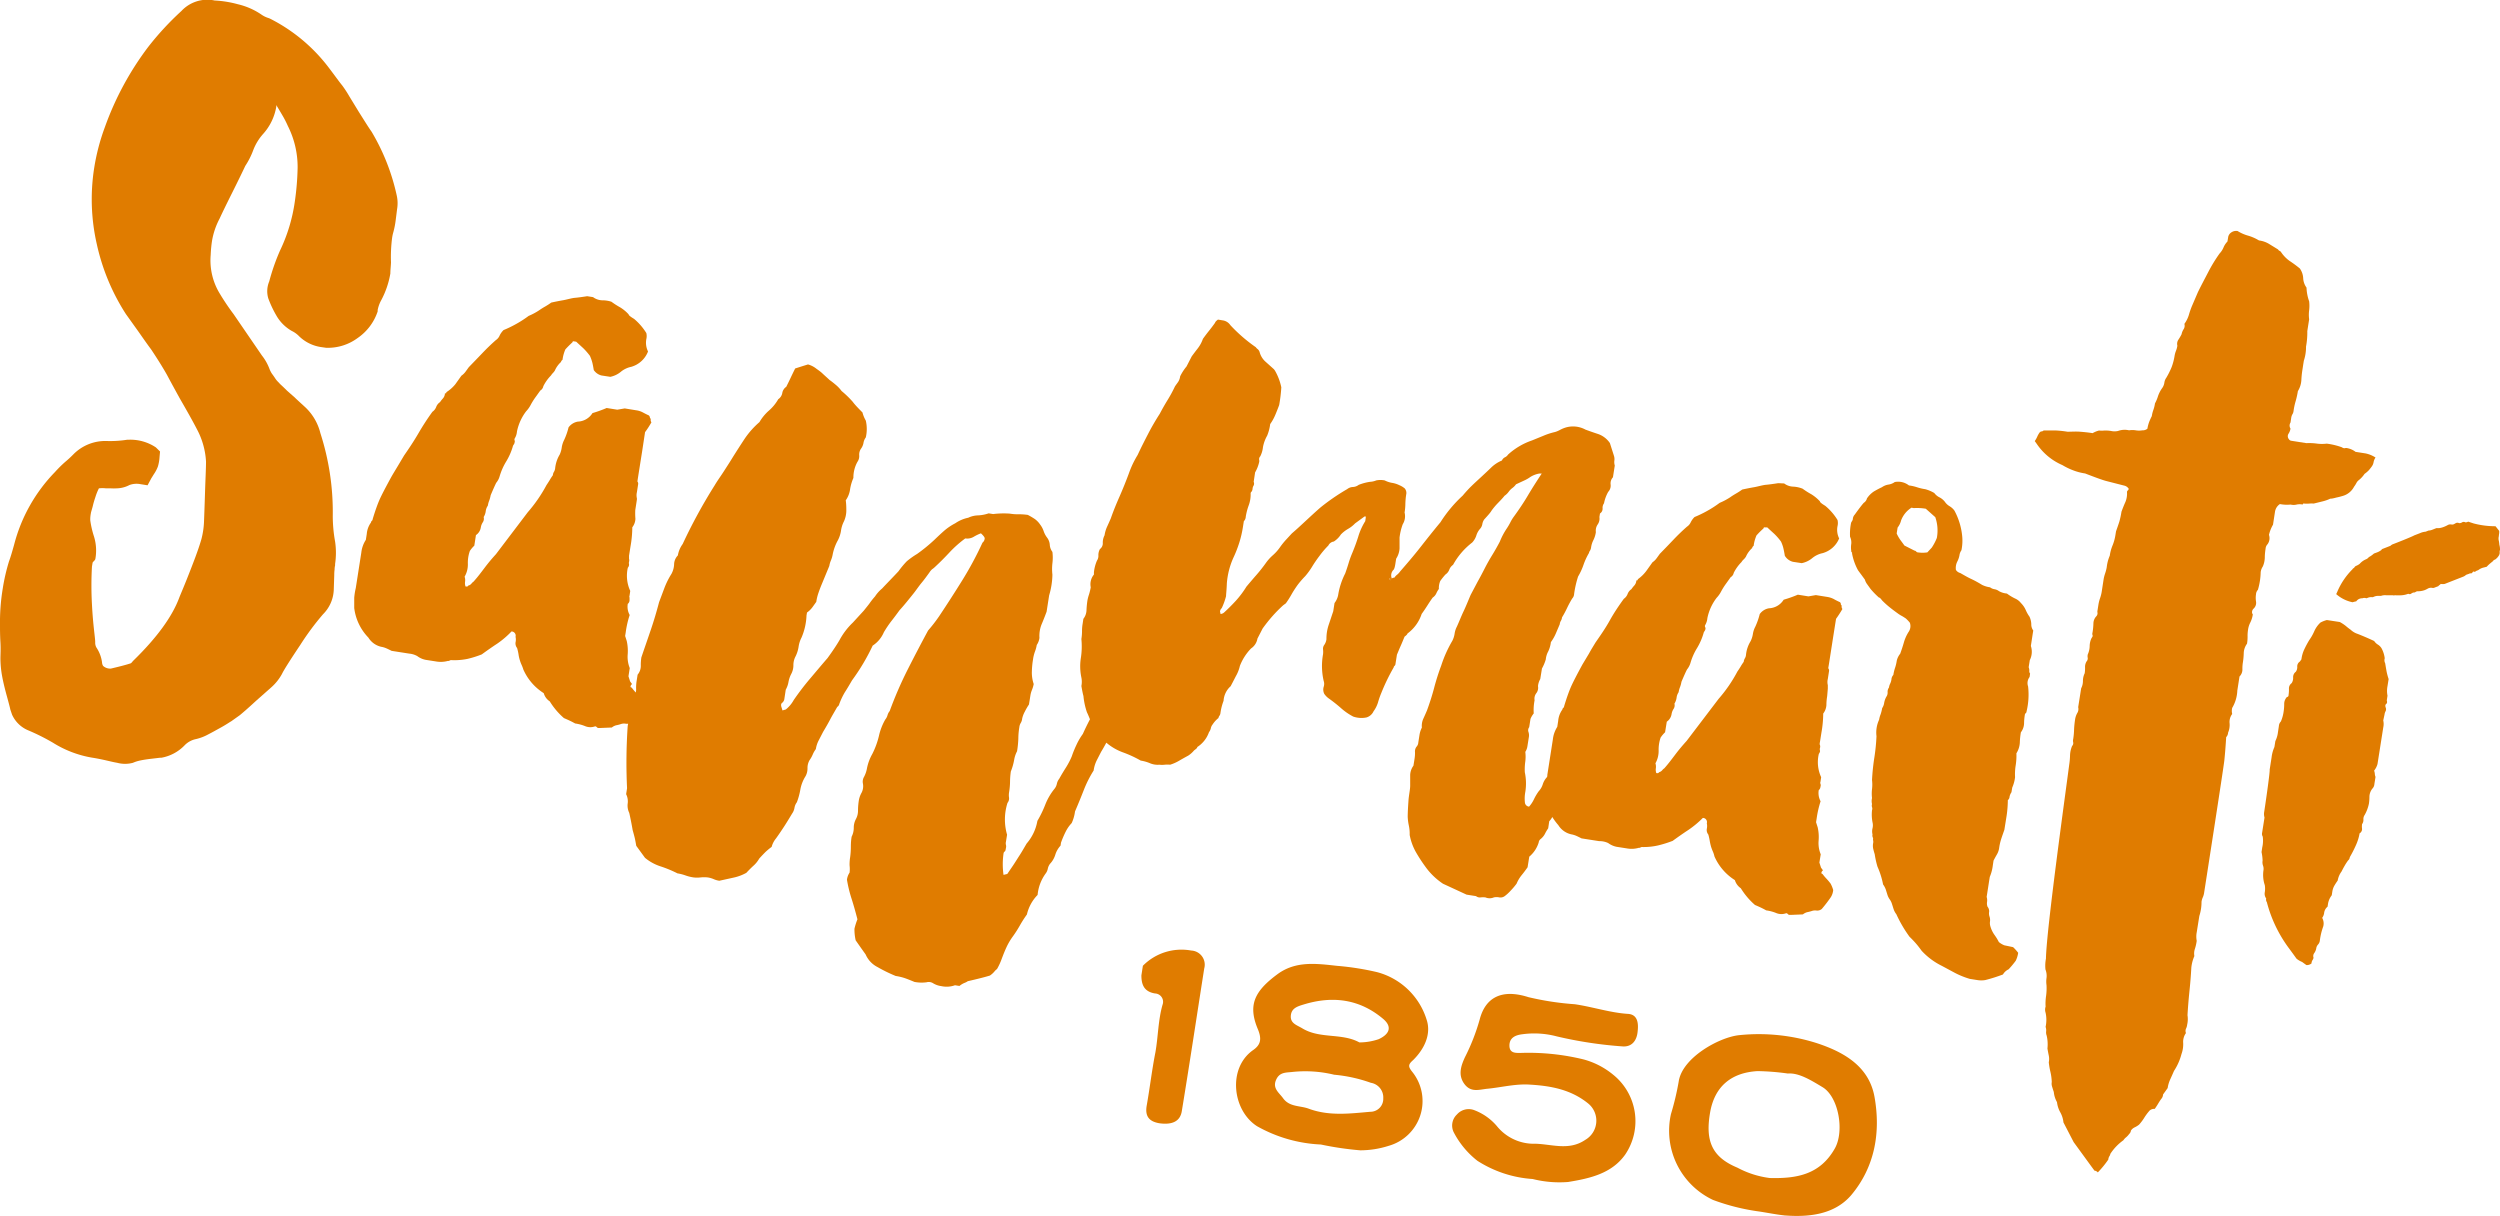 <?xml version="1.0" encoding="UTF-8"?>
<svg xmlns="http://www.w3.org/2000/svg" viewBox="0 0 352.88 171.63">
  <defs>
    <style>.cls-1{fill:#e07c00;}</style>
  </defs>
  <g id="Capa_2" data-name="Capa 2">
    <g id="Capa_1-2" data-name="Capa 1">
      <path class="cls-1" d="M196.11,81.7l.14.19a.2.2,0,0,0,.05-.33Z"></path>
      <path class="cls-1" d="M55.35,33.56a6,6,0,0,1,.13-.64h0a11.8,11.8,0,0,0,.37-1.82l.2-1.58A5,5,0,0,0,56,27.59a30,30,0,0,0-3.55-9c-.43-.6-1-1.53-1.78-2.76l-1.35-2.21a16.36,16.36,0,0,0-1-1.54c-.43-.52-1-1.33-1.86-2.46a23.94,23.94,0,0,0-8.37-7l-.15-.06a3.62,3.62,0,0,1-1.08-.53A9.91,9.91,0,0,0,33.58.6,15.28,15.28,0,0,0,30.3.07a5,5,0,0,0-4.7,1.49,41,41,0,0,0-4.67,5.05,42.32,42.32,0,0,0-6.12,11.32,29.81,29.81,0,0,0-1.52,5.81,28.47,28.47,0,0,0,.38,10.75,30.07,30.07,0,0,0,4.1,9.84l1.76,2.46c.79,1.13,1.4,2,1.79,2.51.9,1.35,1.63,2.52,2.22,3.56,1,1.87,1.63,3,1.85,3.4,1,1.73,1.83,3.2,2.43,4.37a10.93,10.93,0,0,1,1.26,4.52c0,1-.08,2.42-.14,4.34s-.11,3.34-.15,4.3a11.55,11.55,0,0,1-.36,2.31c-.23.8-.52,1.64-.85,2.53s-.72,1.89-1.16,3-.82,2-1.08,2.63c-1,2.76-3.21,5.77-6.53,9l-.15.17a.67.67,0,0,1-.21.2c-.7.23-1.64.47-2.79.74a1.47,1.47,0,0,1-1.11-.38,1.1,1.1,0,0,1-.15-.51,4.92,4.92,0,0,0-.79-2.08,1.4,1.4,0,0,1-.17-.76c0-.62-.31-2.35-.46-5.33a47.78,47.78,0,0,1,0-5.34l.08-.48c0-.19.36-.36.4-.6a6.7,6.7,0,0,0-.24-3.31,13.33,13.33,0,0,1-.48-2.14,4.33,4.33,0,0,1,.09-1c0-.1.11-.41.25-.94a13.43,13.43,0,0,1,.38-1.32,7.86,7.86,0,0,1,.5-1.25,4.54,4.54,0,0,1,1,0h.68a6.54,6.54,0,0,0,.86,0,4,4,0,0,0,1.76-.46,2.86,2.86,0,0,1,1.57-.13l1,.16.47-.88c.07-.14.21-.34.4-.66a4.92,4.92,0,0,0,.59-1.12,5.82,5.82,0,0,0,.23-1.33l.07-.78L22,63.15a6.47,6.47,0,0,0-3.86-1.08h-.19a15.39,15.39,0,0,1-2.85.18,6.32,6.32,0,0,0-4.7,1.84A15.41,15.41,0,0,1,9.2,65.2a17.72,17.72,0,0,0-1.45,1.44A22.91,22.91,0,0,0,2,76.86c-.28,1-.51,1.8-.73,2.38a27.48,27.48,0,0,0-.88,3.82A29.41,29.41,0,0,0,0,88.29c0,.55,0,1.33.06,2.36s0,1.77,0,2.3a14.75,14.75,0,0,0,.22,2.39c.14.78.36,1.73.66,2.82s.46,1.7.52,2l.24.71a4.31,4.31,0,0,0,2.31,2.23,29.92,29.92,0,0,1,3.47,1.74,15.16,15.16,0,0,0,5.49,2.1h0c1.61.25,2.76.6,3.57.73a4.28,4.28,0,0,0,2.23,0,4.94,4.94,0,0,1,1-.32c.42-.09.91-.17,1.51-.24l1.27-.15.2,0a6,6,0,0,0,3.34-1.79,3.08,3.08,0,0,1,1.54-.84,6.72,6.72,0,0,0,1.78-.68c.48-.24,1.1-.59,1.84-1s1.15-.71,1.39-.84l1.21-.86c.52-.43,1.28-1.09,2.26-2l2.26-2a7,7,0,0,0,1.43-1.82c.26-.55,1.13-1.92,2.58-4.09a37.86,37.86,0,0,1,3.21-4.33,5.15,5.15,0,0,0,1.52-3.41l.07-2.1c0-.17,0-.45.05-.83a2.28,2.28,0,0,1,.07-.56l0-.21a10.73,10.73,0,0,0,0-3.15,20.57,20.57,0,0,1-.33-3.58,36.25,36.25,0,0,0-1.75-11.74,7.46,7.46,0,0,0-2.31-3.81c-.73-.67-1.17-1.07-1.31-1.22l-.24-.21-.41-.36-.43-.38-.49-.48-.47-.44-.4-.42a3,3,0,0,1-.28-.35q-.14-.22-.39-.57a2.47,2.47,0,0,1-.27-.42,3,3,0,0,1-.18-.39,7,7,0,0,0-1.07-1.9l-4-5.84a33,33,0,0,1-1.89-2.8,9,9,0,0,1-1.34-5.56,17.68,17.68,0,0,1,.19-2A10.43,10.43,0,0,1,31,30.85c.39-.85,1-2.1,1.82-3.74s1.45-2.94,1.8-3.69a10.92,10.92,0,0,0,1.15-2.29,7.38,7.38,0,0,1,1.35-2.2A7.65,7.65,0,0,0,39,15.05l0-.22.13.22q.49.81.87,1.47a13.46,13.46,0,0,1,.63,1.26,12.87,12.87,0,0,1,1.38,5.89,38.48,38.48,0,0,1-.41,4.88,23.54,23.54,0,0,1-2.09,6.85A30.16,30.16,0,0,0,38,39.73a3.54,3.54,0,0,0-.13,2.39,15.34,15.34,0,0,0,1.24,2.59,5.82,5.82,0,0,0,2.07,2,3.71,3.71,0,0,1,1.06.77A5.61,5.61,0,0,0,45.39,49l.63.09a7.07,7.07,0,0,0,4.45-1.37,7.37,7.37,0,0,0,2.84-3.77l0-.2a4.78,4.78,0,0,1,.51-1.39A12.44,12.44,0,0,0,55.1,38.6c0-.5.07-1,.09-1.57A21,21,0,0,1,55.35,33.56Z"></path>
      <path class="cls-1" d="M168.14,134.17a7.66,7.66,0,0,0-6.82,2.15l-.21,1.36c0,1.31.38,2.3,1.93,2.55a1.18,1.18,0,0,1,1.05,1.61c-.62,2.18-.61,4.47-1,6.69-.49,2.49-.79,5.05-1.24,7.59-.24,1.5.4,2.21,1.86,2.44,1.78.23,2.89-.29,3.11-1.75,1.1-6.68,2.11-13.42,3.16-20.11A2,2,0,0,0,168.14,134.17Z"></path>
      <path class="cls-1" d="M199.38,151.34c-.66-.81-.62-1.08.09-1.71,1.59-1.57,2.57-3.65,1.91-5.67a10,10,0,0,0-7-6.74,38.61,38.61,0,0,0-5.65-.89c-2.93-.32-5.85-.73-8.44,1.2-3.21,2.38-4.17,4.33-2.75,7.72.61,1.45.39,2.26-.7,3-3.58,2.56-2.88,8.5.6,10.72a20.11,20.11,0,0,0,9,2.58,44.66,44.66,0,0,0,5.56.82,13.21,13.21,0,0,0,4-.63A6.57,6.57,0,0,0,199.38,151.34ZM184,141.79c4.12-1.27,7.91-.76,11.2,2,1.32,1.09,1,2.15-.59,2.89a8.5,8.5,0,0,1-2.73.46c-2.49-1.37-5.57-.46-8.08-2-.73-.44-1.67-.68-1.6-1.74S183.07,142.07,184,141.79Zm9.42,15.14c-2.88.25-5.78.63-8.65-.42-1.23-.48-2.76-.21-3.68-1.52-.53-.73-1.46-1.34-1-2.49s1.34-1.09,2.23-1.18a17.24,17.24,0,0,1,6,.38,20.8,20.8,0,0,1,5.18,1.14,2.09,2.09,0,0,1,1.75,2.19A1.82,1.82,0,0,1,193.42,156.93Z"></path>
      <path class="cls-1" d="M227.68,151.68a11.08,11.08,0,0,0-4.19-2.15,32.75,32.75,0,0,0-8.76-.91c-.7,0-1.65.11-1.67-1s.8-1.51,1.8-1.63a12.4,12.4,0,0,1,4.89.3A58.15,58.15,0,0,0,229,147.7c1.34.11,2.05-.81,2.16-2.14.13-1.14,0-2.38-1.39-2.45-2.53-.17-5-1-7.48-1.36a40.39,40.39,0,0,1-6.55-1c-3.73-1.19-6.06,0-6.88,3.16a29.1,29.1,0,0,1-2.1,5.36c-.51,1.13-1,2.45-.07,3.72s2.11.8,3.25.69c2-.19,4-.73,6.06-.58,3,.18,5.8.72,8.2,2.68a3.13,3.13,0,0,1-.43,5.11c-2.45,1.67-5,.48-7.5.55a6.7,6.7,0,0,1-5-2.51,7.82,7.82,0,0,0-3.15-2.22,2.2,2.2,0,0,0-2.47.6,2.14,2.14,0,0,0-.44,2.54,12.3,12.3,0,0,0,3.33,4,16.42,16.42,0,0,0,7.8,2.57,15.44,15.44,0,0,0,5,.42c3.06-.5,6.15-1.18,8.06-3.87A8.41,8.41,0,0,0,227.68,151.68Z"></path>
      <path class="cls-1" d="M256.44,147.24a27,27,0,0,0-11-1.12c-2.8.31-8,3.18-8.49,6.55a38.1,38.1,0,0,1-1.09,4.58,10.79,10.79,0,0,0,5.93,12.12,30.22,30.22,0,0,0,6.55,1.64c1.18.18,2.36.42,3.55.55,3.5.27,7.06-.14,9.4-2.85,3.37-4,4.19-8.91,3.3-13.89C263.81,150.5,260.25,148.49,256.44,147.24ZM259,162.09c-2.07,3.68-5.33,4.29-9.19,4.19a13.18,13.18,0,0,1-4.57-1.46c-3.58-1.49-4.58-3.75-3.84-7.88.66-3.62,3-5.54,6.68-5.75a34.23,34.23,0,0,1,4.28.34c1.56-.12,3.26.94,4.92,1.94C259.53,154.86,260.36,159.65,259,162.09Z"></path>
      <path class="cls-1" d="M242,120.89a7.52,7.52,0,0,0,2.88,3.34,2.15,2.15,0,0,0,.84,1.15,10.24,10.24,0,0,0,2,2.36c.43.18,1,.43,1.58.76a5.81,5.81,0,0,1,1.47.4,1.92,1.92,0,0,0,1.36,0,.36.36,0,0,1,.23.12.31.31,0,0,0,.24.12l.17,0,1.71-.07a1.58,1.58,0,0,1,.64-.32,5.73,5.73,0,0,0,.62-.16,1.41,1.41,0,0,1,.7-.06,1,1,0,0,0,.71-.23,20,20,0,0,0,1.28-1.67,2.27,2.27,0,0,0,.33-1,4.47,4.47,0,0,0-.37-.91,8.17,8.17,0,0,0-.57-.68,6.8,6.8,0,0,1-.58-.69c-.11,0-.16-.08-.14-.19a.52.52,0,0,1,.22-.31l-.28-.38-.23-.72.19-1.16a4.15,4.15,0,0,1-.3-1.92,6.17,6.17,0,0,0-.13-1.89l-.23-.72.08-.5a14.4,14.4,0,0,1,.56-2.46,2.43,2.43,0,0,1-.26-1.57.69.69,0,0,0,.24-.47.61.61,0,0,0,0-.43.32.32,0,0,1,0-.26l.1-.67a5.06,5.06,0,0,1-.33-3.28c.14-.21.2-.37.16-.49a.67.67,0,0,1,0-.34.68.68,0,0,0,0-.43c-.05-.06-.05-.2,0-.43l.21-1.33a15.63,15.63,0,0,0,.25-2.68,2.18,2.18,0,0,0,.45-1.2,8.05,8.05,0,0,1,.11-1.26L258,97.2l0-.34,0-.16a1.74,1.74,0,0,1,0-.86l.18-1.16a.55.55,0,0,0-.12-.36l.11-.66.57-3.66.42-2.65a16,16,0,0,0,.9-1.39.57.57,0,0,1-.1-.47c-.1-.12-.14-.2-.13-.25s0-.13-.13-.25a8.79,8.79,0,0,1-.87-.44,3,3,0,0,0-.89-.29L256.31,84l-1.05.18-1.49-.24a17,17,0,0,1-2,.71,2.56,2.56,0,0,1-2.07,1.21,2,2,0,0,0-1.31.82,10,10,0,0,1-.62,1.77,3.24,3.24,0,0,0-.34,1,3.55,3.55,0,0,1-.33,1.06,4.5,4.5,0,0,0-.65,1.94,1.11,1.11,0,0,1-.16.48,1.17,1.17,0,0,0-.16.49,6.89,6.89,0,0,0-.45.69q-.24.39-.45.69a20,20,0,0,1-2.64,3.84l-4.51,5.93c-.54.6-1.07,1.22-1.57,1.88s-1,1.34-1.59,2a1.25,1.25,0,0,0-.31.29.91.91,0,0,1-.46.27c0,.11-.14.15-.36.11a1.38,1.38,0,0,1-.06-.69,1.65,1.65,0,0,0-.06-.69,3.54,3.54,0,0,0,.45-1.8,5.25,5.25,0,0,1,.28-1.83,4.76,4.76,0,0,1,.63-.75l.24-1.49a1.62,1.62,0,0,0,.68-1.09,1.87,1.87,0,0,1,.28-.72.91.91,0,0,0,.12-.74,2.14,2.14,0,0,0,.3-.81,1.76,1.76,0,0,1,.29-.8,3.35,3.35,0,0,1,.2-.73,3.59,3.59,0,0,0,.2-.74c.36-.85.62-1.43.79-1.75a2.63,2.63,0,0,0,.49-.94,8.46,8.46,0,0,1,.92-2.07,8.83,8.83,0,0,0,.91-2.07.71.71,0,0,1,.14-.31.89.89,0,0,0,.14-.32.39.39,0,0,0-.05-.27.31.31,0,0,1,0-.26,2.37,2.37,0,0,0,.32-1,7,7,0,0,1,1.3-2.86,4,4,0,0,0,.65-.92,9.5,9.5,0,0,1,.68-1.08l.66-.92a.92.92,0,0,0,.43-.61,6,6,0,0,1,1.1-1.53,1.49,1.49,0,0,1,.31-.37,2.29,2.29,0,0,0,.31-.38,3.53,3.53,0,0,1,.88-1.22.44.44,0,0,1,.21-.31,5.52,5.52,0,0,1,.4-1.47,11.64,11.64,0,0,1,1-1,.14.14,0,0,1,.19-.14l.33,0c.3.28.62.58,1,.92a8.66,8.66,0,0,1,.94,1.08,4.75,4.75,0,0,1,.35,1c.07.3.13.62.19,1a1.87,1.87,0,0,0,1.14.86l1.25.19a3.36,3.36,0,0,0,1.47-.7,3.37,3.37,0,0,1,1.47-.71A3.57,3.57,0,0,0,259.6,76a2.72,2.72,0,0,1-.23-1.74,1.86,1.86,0,0,0,0-.86,8,8,0,0,0-1.73-2q-.78-.47-.75-.63a5.79,5.79,0,0,0-1.21-1,11.2,11.2,0,0,1-1.24-.79,4.07,4.07,0,0,0-1.32-.29,2.24,2.24,0,0,1-1.28-.45L251,68.2c-.7.11-1.29.19-1.74.23s-1.15.25-1.67.34-1.08.2-1.67.33a9.61,9.61,0,0,1-.85.55c-.31.18-.6.36-.85.54a9,9,0,0,1-1.49.79,15.32,15.32,0,0,1-1.8,1.16,16.44,16.44,0,0,1-1.74.84,2.71,2.71,0,0,0-.55.76,1.44,1.44,0,0,1-.52.6c-.66.58-1.29,1.19-1.9,1.83s-1.25,1.31-1.93,2l-.44.61a2.41,2.41,0,0,1-.6.59l-.87,1.22a5.36,5.36,0,0,1-1.2,1.17c0,.12-.06.17-.11.16s-.1,0-.11.15a1.16,1.16,0,0,1-.26.56,4.09,4.09,0,0,0-.42.53,1.42,1.42,0,0,0-.54.68,1.44,1.44,0,0,1-.53.68c-.73,1-1.4,2-2,3.08s-1.29,2.07-2,3.09c-.31.52-.62,1-.92,1.56l-.93,1.55c-.8,1.47-1.32,2.49-1.58,3.07s-.61,1.52-1,2.82a.34.34,0,0,1-.12.23.35.35,0,0,0-.13.24,3.17,3.17,0,0,0-.59,1.61l-.13.83a4.14,4.14,0,0,0-.62,1.77l-.78,5c0,.11,0,.22-.05.32h0a2.63,2.63,0,0,0-.59,1,2.57,2.57,0,0,1-.58,1,7.4,7.4,0,0,0-.69,1.17,4.27,4.27,0,0,1-.67,1,.65.65,0,0,1-.59-.61,5.22,5.22,0,0,1,.07-1.52,7.64,7.64,0,0,0-.08-2.73,8,8,0,0,1,.07-1.52,5.52,5.52,0,0,0,0-1.35,2,2,0,0,0,.3-.81l.21-1.33a1.51,1.51,0,0,0-.07-.69.72.72,0,0,1,.11-.66l.18-1.16a3.06,3.06,0,0,1,.46-.78,7.07,7.07,0,0,1,.12-1.85,1.28,1.28,0,0,1,.24-1,1.25,1.25,0,0,0,.24-1,2.49,2.49,0,0,1,.32-1l.24-1.49a6.09,6.09,0,0,0,.54-1.28,2.94,2.94,0,0,1,.35-1.14,4.16,4.16,0,0,0,.37-1.3,6.26,6.26,0,0,0,.71-1.25l.54-1.27a1.22,1.22,0,0,1,.16-.49,1.11,1.11,0,0,0,.16-.48,13.41,13.41,0,0,0,.72-1.34,14.61,14.61,0,0,1,.72-1.33,1,1,0,0,0,.27-.64,14.17,14.17,0,0,1,.56-2.46,9.09,9.09,0,0,0,.77-1.67,9.31,9.31,0,0,1,.77-1.66.7.7,0,0,1,.14-.32,1.26,1.26,0,0,0,.16-.49,3.25,3.25,0,0,1,.32-1,3.76,3.76,0,0,0,.35-1.13,1.54,1.54,0,0,1,.25-1.07,1.46,1.46,0,0,0,.25-1.06l.08-.5a.8.8,0,0,0,.37-.71,1.07,1.07,0,0,1,.2-.73,5.35,5.35,0,0,1,.59-1.61,1.28,1.28,0,0,0,.34-1.06,1.27,1.27,0,0,1,.33-1l.26-1.66a1.65,1.65,0,0,1-.06-.69,1.5,1.5,0,0,0-.06-.69l-.57-1.79a3.35,3.35,0,0,0-1.67-1.28c-.65-.21-1.24-.42-1.78-.62a3.67,3.67,0,0,0-2.84-.28,4.56,4.56,0,0,0-.73.31,3.71,3.71,0,0,1-.73.31,9.51,9.51,0,0,0-1.61.52l-1.64.67a9.63,9.63,0,0,0-3.38,2,1,1,0,0,1-.4.36A.9.9,0,0,0,212,65a4.82,4.82,0,0,0-1.52,1c-.4.39-.86.82-1.39,1.31s-1,.92-1.4,1.31-.81.84-1.23,1.34a18.85,18.85,0,0,0-3.14,3.76c-1,1.2-1.94,2.39-2.85,3.55s-1.87,2.28-2.83,3.38a2.35,2.35,0,0,1-.41.45,1.77,1.77,0,0,0-.41.44.5.5,0,0,0-.36.12,1.12,1.12,0,0,1,.18-1.17c.13-.09.23-.36.3-.8l.13-.83a3,3,0,0,0,.48-1.46c0-.45,0-1,0-1.53A8.05,8.05,0,0,1,198,74a2.15,2.15,0,0,0,.26-1.66,8.05,8.05,0,0,0,.11-1.26,10.55,10.55,0,0,1,.14-1.42,1,1,0,0,0-.23-.72,2.91,2.91,0,0,0-.77-.46,3.55,3.55,0,0,0-1.06-.33,3.7,3.7,0,0,1-1-.34,3,3,0,0,0-1.19,0,2.6,2.6,0,0,1-.88.2,7.24,7.24,0,0,0-1.6.43,1.45,1.45,0,0,1-.81.3,1.39,1.39,0,0,0-.81.3,29.46,29.46,0,0,0-3.82,2.63c-.66.58-1.32,1.19-2,1.82s-1.33,1.24-2,1.81l-.82.89a10.07,10.07,0,0,0-.85,1.06,6.34,6.34,0,0,1-1,1.12,6.31,6.31,0,0,0-1,1.11,21.52,21.52,0,0,1-1.38,1.74c-.48.55-.93,1.08-1.35,1.58a13.62,13.62,0,0,1-1.5,2q-.83.9-1.62,1.62a.88.88,0,0,1-.55.25c0-.11,0-.17,0-.18s-.08-.06-.06-.17a.71.71,0,0,1,.24-.48,9.31,9.31,0,0,0,.61-1.69c0-.27.08-.86.11-1.77a10.8,10.8,0,0,1,.9-3.6,16.9,16.9,0,0,0,.85-2.16,15,15,0,0,0,.52-2.22l.13-.83a.93.93,0,0,0,.27-.63,8.62,8.62,0,0,1,.43-1.64,4.44,4.44,0,0,0,.26-1.66.3.3,0,0,1,.12-.23.74.74,0,0,0,.15-.41,1,1,0,0,1,.16-.48.62.62,0,0,0,0-.51l.2-1.33a5.18,5.18,0,0,0,.57-1.44.71.71,0,0,0,0-.35.57.57,0,0,1,.16-.48,3.68,3.68,0,0,0,.38-1.3,5.17,5.17,0,0,1,.59-1.61,6.36,6.36,0,0,0,.43-1.64,6.73,6.73,0,0,0,.7-1.25q.27-.63.57-1.44a21.26,21.26,0,0,0,.3-2.5,8,8,0,0,0-.9-2.36l-.14-.19L178.57,51a2.79,2.79,0,0,1-.75-1.22.92.92,0,0,0-.26-.47,1.22,1.22,0,0,1-.3-.3,22.19,22.19,0,0,1-3.59-3.11,1.56,1.56,0,0,0-1.09-.68l-.66-.11c-.26.19-.39.34-.41.45-.29.41-.58.79-.86,1.14s-.57.73-.86,1.14a4.75,4.75,0,0,1-.72,1.33c-.28.36-.57.74-.86,1.14l-.73,1.42a7,7,0,0,0-.9,1.39,1.88,1.88,0,0,1-.29.8c-.15.21-.3.41-.44.62a19.42,19.42,0,0,1-1.09,2c-.38.62-.73,1.24-1.06,1.87-.6.93-1.14,1.86-1.63,2.81s-1,1.94-1.49,3a14.61,14.61,0,0,0-.72,1.33c-.17.37-.36.82-.55,1.36q-.6,1.61-1.26,3.12c-.44,1-.86,2-1.25,3.12-.18.42-.36.82-.53,1.19a4.68,4.68,0,0,0-.36,1.22,2.2,2.2,0,0,0-.25,1.07,1,1,0,0,1-.4.87,1.73,1.73,0,0,0-.22.9,1.18,1.18,0,0,1-.2.73,5.72,5.72,0,0,0-.43,1.64l0,.33a2.15,2.15,0,0,0-.45,1.8,8.24,8.24,0,0,1-.24,1,6.08,6.08,0,0,0-.22.82,12.43,12.43,0,0,0-.14,1.43,2.07,2.07,0,0,1-.44,1.2l-.1.67a6.08,6.08,0,0,0-.09,1.09,7.17,7.17,0,0,1-.09,1.09,10.66,10.66,0,0,1-.08,2.71,7.63,7.63,0,0,0,.08,2.73,3,3,0,0,1,0,1.19c.12.7.22,1.17.29,1.41a9.86,9.86,0,0,0,.49,2.29c.15.31.29.65.43,1-.37.71-.71,1.4-1,2.06a9.07,9.07,0,0,0-.87,1.47c-.22.47-.46,1-.7,1.71a11,11,0,0,1-.77,1.49c-.29.46-.63,1-1,1.67a1.69,1.69,0,0,0-.33.7,1.68,1.68,0,0,1-.32.69,8.46,8.46,0,0,0-1.32,2.26,15.81,15.81,0,0,1-1.11,2.29,6.61,6.61,0,0,1-1.52,3.2c-.38.65-.7,1.21-1,1.67s-.59.94-.94,1.46l-.79,1.16-.53.13a10.56,10.56,0,0,1,0-3,.4.4,0,0,1,.16-.3c.08,0,.14-.22.18-.5a.84.84,0,0,0,0-.44.91.91,0,0,1,0-.43l.16-1a7.73,7.73,0,0,1,.06-4.49,1,1,0,0,0,.22-.72,2.38,2.38,0,0,1,0-.75,9.85,9.85,0,0,0,.14-1.58,11.36,11.36,0,0,1,.11-1.38,8.41,8.41,0,0,0,.47-1.64,4,4,0,0,1,.41-1.22,13.48,13.48,0,0,0,.18-1.79,10.07,10.07,0,0,1,.14-1.59,1.44,1.44,0,0,1,.2-.61,1.44,1.44,0,0,0,.2-.61,3.63,3.63,0,0,1,.38-1,8.77,8.77,0,0,1,.58-1l.2-1.25a3.46,3.46,0,0,1,.23-.82,4.24,4.24,0,0,0,.24-.82,5,5,0,0,1-.26-1.76,11.93,11.93,0,0,1,.16-1.69,5.28,5.28,0,0,1,.28-1.14,4.73,4.73,0,0,0,.25-.92,2.32,2.32,0,0,0,.38-1,4.41,4.41,0,0,1,.29-1.88c.23-.54.47-1.14.72-1.82l.36-2.31a10.72,10.72,0,0,0,.46-2.92,7,7,0,0,1,0-1.6,6.55,6.55,0,0,0,0-1.61,1.82,1.82,0,0,1-.37-1,1.9,1.9,0,0,0-.37-1,3.2,3.2,0,0,1-.5-.94,3.27,3.27,0,0,0-.5-.93,3.14,3.14,0,0,0-.73-.76,10.48,10.48,0,0,0-1-.59,8.93,8.93,0,0,0-1.27-.09,6.73,6.73,0,0,1-1.27-.09,12.45,12.45,0,0,0-2.36.06l-.63-.1a5.31,5.31,0,0,1-1.55.29,3.38,3.38,0,0,0-1.33.33,5,5,0,0,0-1.83.78,8,8,0,0,0-1.56,1.05c-.41.36-.87.79-1.38,1.28a23.31,23.31,0,0,1-2.45,2A11.74,11.74,0,0,0,128,79.22a12.52,12.52,0,0,0-1.18,1.42c-.35.38-.74.78-1.16,1.22s-.81.84-1.15,1.21a5,5,0,0,0-1,1.12,10.53,10.53,0,0,0-.79,1c-.19.26-.45.57-.79,1l-1.55,1.69a9.89,9.89,0,0,0-1.89,2.49q-.58,1-1.68,2.52c-.87,1-1.7,2-2.49,2.93s-1.56,1.94-2.29,3a4.35,4.35,0,0,1-1.11,1.32l-.47.14-.14-.45c-.1-.3-.07-.51.1-.63a.86.86,0,0,0,.31-.59l.19-1.26a3.37,3.37,0,0,0,.39-1.11,4,4,0,0,1,.39-1.12,2.61,2.61,0,0,0,.3-1.24,2.62,2.62,0,0,1,.31-1.24,4.6,4.6,0,0,0,.42-1.33,4,4,0,0,1,.42-1.32,8.75,8.75,0,0,0,.7-3.11l.07-.42a3.36,3.36,0,0,0,.76-.74l.55-.77a6.79,6.79,0,0,1,.3-1.24q.2-.6.54-1.41l1-2.42a3.41,3.41,0,0,1,.24-.81,4,4,0,0,0,.24-.83,6.74,6.74,0,0,1,.74-2,4.33,4.33,0,0,0,.43-1.33,4.14,4.14,0,0,1,.42-1.33,3.8,3.8,0,0,0,.33-1.44c0-.43,0-.94-.08-1.52A3.51,3.51,0,0,0,120,69a6.67,6.67,0,0,1,.46-1.54,4.54,4.54,0,0,1,.57-2.27,1.4,1.4,0,0,0,.25-.92,1.45,1.45,0,0,1,.25-.93,2,2,0,0,0,.35-.8,1.8,1.8,0,0,1,.33-.8,5.23,5.23,0,0,0,0-2.37,4.55,4.55,0,0,1-.47-1.15c-.49-.5-1-1-1.37-1.5a13.71,13.71,0,0,0-1.58-1.53,4.93,4.93,0,0,0-.83-.88c-.31-.26-.6-.49-.86-.67-.37-.35-.72-.65-1-.92s-.6-.48-.86-.67a3.3,3.3,0,0,0-1.19-.61l-.9.28-.91.29c-.2.4-.41.83-.63,1.3s-.43.89-.63,1.29a1.32,1.32,0,0,0-.56.88,1.33,1.33,0,0,1-.57.87,6.21,6.21,0,0,1-1.33,1.62,6.51,6.51,0,0,0-1.32,1.61,12,12,0,0,0-2.09,2.35c-.56.85-1.12,1.72-1.69,2.63-.4.66-.82,1.3-1.27,2s-.89,1.29-1.27,1.94a74.83,74.83,0,0,0-4.52,8.29,3.82,3.82,0,0,0-.68,1.61,1.87,1.87,0,0,0-.53,1.31A3.12,3.12,0,0,1,94.78,81a11.28,11.28,0,0,0-1,2l-.75,2c-.36,1.37-.74,2.64-1.13,3.79s-.85,2.47-1.37,4a6.94,6.94,0,0,0-.08,1.17A1.92,1.92,0,0,1,90,95.23l-.13.84a6,6,0,0,0-.08,1.16,1.84,1.84,0,0,1-.05.52h0a8.38,8.38,0,0,1-.57-.69C89,97,89,97,89,96.87a.52.52,0,0,1,.22-.31l-.28-.38-.23-.72.18-1.16a4.28,4.28,0,0,1-.29-1.92,6.49,6.49,0,0,0-.13-1.89l-.23-.72.08-.5a13.49,13.49,0,0,1,.56-2.46,2.44,2.44,0,0,1-.27-1.57.69.69,0,0,0,.25-.47c0-.22,0-.37,0-.43a.32.32,0,0,1,0-.26l.1-.67a5.13,5.13,0,0,1-.34-3.28.64.64,0,0,0,.17-.49.66.66,0,0,1,0-.34.77.77,0,0,0,0-.43c0-.06,0-.2,0-.43l.21-1.33a15.63,15.63,0,0,0,.25-2.68,2.09,2.09,0,0,0,.44-1.2A9.55,9.55,0,0,1,89.67,72l.18-1.16.05-.34,0-.16a1.86,1.86,0,0,1,0-.86l.18-1.16a.49.49,0,0,0-.11-.36l.1-.66.58-3.66L91.05,61a12.29,12.29,0,0,0,.9-1.39.57.57,0,0,1-.09-.47c-.1-.12-.14-.2-.13-.25a.52.52,0,0,0-.14-.25c-.31-.14-.6-.29-.86-.43a2.74,2.74,0,0,0-.89-.29l-1.66-.27-1.05.18-1.5-.24a17.79,17.79,0,0,1-2,.72,2.55,2.55,0,0,1-2.06,1.2,2.05,2.05,0,0,0-1.32.82,9.19,9.19,0,0,1-.62,1.77,3.58,3.58,0,0,0-.33,1A3.56,3.56,0,0,1,79,64.17a4.65,4.65,0,0,0-.64,1.94,1.27,1.27,0,0,1-.16.48,1,1,0,0,0-.16.49,6.89,6.89,0,0,0-.45.69c-.16.26-.31.49-.45.7a20.74,20.74,0,0,1-2.65,3.84L70,78.23c-.55.6-1.07,1.22-1.57,1.88s-1,1.34-1.6,2a1.19,1.19,0,0,0-.3.29.88.88,0,0,1-.47.27c0,.11-.13.15-.35.11a1.38,1.38,0,0,1-.06-.69,1.51,1.51,0,0,0-.07-.69,3.42,3.42,0,0,0,.46-1.8,5,5,0,0,1,.28-1.83,4.26,4.26,0,0,1,.63-.75l.23-1.49a1.6,1.6,0,0,0,.69-1.09,1.87,1.87,0,0,1,.28-.72.91.91,0,0,0,.12-.74,2,2,0,0,0,.29-.81,1.81,1.81,0,0,1,.3-.8,3.35,3.35,0,0,1,.2-.73,4.36,4.36,0,0,0,.2-.74c.36-.85.62-1.43.78-1.75a2.47,2.47,0,0,0,.49-.94,8.85,8.85,0,0,1,.92-2.07,8.85,8.85,0,0,0,.92-2.07.71.71,0,0,1,.14-.31.68.68,0,0,0,.13-.32.39.39,0,0,0,0-.27.35.35,0,0,1,0-.26,2.22,2.22,0,0,0,.33-1,7,7,0,0,1,1.3-2.86,4,4,0,0,0,.65-.92,9.5,9.5,0,0,1,.68-1.08l.66-.92a.92.92,0,0,0,.43-.61,5.89,5.89,0,0,1,1.09-1.53A1.69,1.69,0,0,1,78,52.7a2.36,2.36,0,0,0,.31-.38,3.59,3.59,0,0,1,.87-1.22.52.52,0,0,1,.22-.31,5.52,5.52,0,0,1,.4-1.47,14.24,14.24,0,0,1,1-1,.15.15,0,0,1,.2-.14l.33.05,1,.92a9.57,9.57,0,0,1,.94,1.08,6.29,6.29,0,0,1,.35,1c.07.3.13.62.19,1A1.87,1.87,0,0,0,84.9,53l1.25.19a3.41,3.41,0,0,0,1.47-.7,3.37,3.37,0,0,1,1.47-.71,3.59,3.59,0,0,0,2.38-2.17,2.78,2.78,0,0,1-.24-1.74,1.87,1.87,0,0,0,0-.86,8.25,8.25,0,0,0-1.73-2c-.52-.31-.77-.52-.76-.63a5.54,5.54,0,0,0-1.21-1,11.09,11.09,0,0,1-1.23-.79A4.07,4.07,0,0,0,85,42.39a2.29,2.29,0,0,1-1.29-.45l-.83-.13c-.7.11-1.28.19-1.74.23s-1.14.25-1.66.34-1.09.2-1.67.33a9.61,9.61,0,0,1-.85.55c-.32.18-.6.36-.86.54a8.73,8.73,0,0,1-1.48.79,15.32,15.32,0,0,1-1.8,1.16,15.49,15.49,0,0,1-1.74.84,2.71,2.71,0,0,0-.55.76A1.44,1.44,0,0,1,70,48c-.66.58-1.29,1.19-1.9,1.83s-1.26,1.31-1.93,2l-.44.61a2.41,2.41,0,0,1-.6.59l-.87,1.22A5.21,5.21,0,0,1,63,55.36c0,.12,0,.17-.11.16s-.09,0-.1.15a1.16,1.16,0,0,1-.26.56,4.09,4.09,0,0,0-.42.53,1.42,1.42,0,0,0-.54.68,1.44,1.44,0,0,1-.53.68c-.73,1-1.4,2.05-2,3.08s-1.29,2.07-2,3.09l-.93,1.56c-.31.52-.61,1-.92,1.55-.8,1.47-1.33,2.49-1.59,3.07s-.61,1.52-1,2.82a.28.28,0,0,1-.12.23.39.39,0,0,0-.12.24,3.17,3.17,0,0,0-.59,1.61l-.13.83A4.14,4.14,0,0,0,51,78l-.78,5A9.24,9.24,0,0,0,50,84.38q0,.59,0,1.44A7.25,7.25,0,0,0,52,90a2.85,2.85,0,0,0,1.83,1.3,3,3,0,0,1,.65.19c.22.09.48.22.8.38l2.49.39a2.82,2.82,0,0,1,1.13.35,2.86,2.86,0,0,0,1.2.53l1.41.22a3.82,3.82,0,0,0,1.71-.07l.17,0a.46.46,0,0,1,.35-.11A9.14,9.14,0,0,0,66,93a14.24,14.24,0,0,0,2-.63c.77-.56,1.5-1.07,2.2-1.53a12.56,12.56,0,0,0,2-1.71.6.6,0,0,1,.57.76,1.7,1.7,0,0,1,0,.78,1.06,1.06,0,0,0,.22.8,7.41,7.41,0,0,1,.2.88,5,5,0,0,0,.2.88,4.92,4.92,0,0,0,.24.63,5.11,5.11,0,0,1,.24.64,7.52,7.52,0,0,0,2.88,3.34A2.06,2.06,0,0,0,77.6,99a10.24,10.24,0,0,0,2,2.36c.42.18,1,.43,1.58.76a5.93,5.93,0,0,1,1.47.4,1.92,1.92,0,0,0,1.36,0,.39.39,0,0,1,.23.12.31.31,0,0,0,.24.12l.16,0,1.72-.07a1.58,1.58,0,0,1,.64-.32,4.07,4.07,0,0,0,.62-.16,1.38,1.38,0,0,1,.69-.06,1.06,1.06,0,0,0,.35,0l-.06.34a76.27,76.27,0,0,0-.09,8.77l-.13.84a2.26,2.26,0,0,1,.22,1.32,2.34,2.34,0,0,0,.22,1.32c.17.75.33,1.55.48,2.43.09.31.18.65.27,1s.16.78.24,1.22l1.23,1.69a6.57,6.57,0,0,0,2.17,1.2,16.83,16.83,0,0,1,2.42,1,6,6,0,0,1,1.13.29,5.84,5.84,0,0,0,1.13.28,4.2,4.2,0,0,0,1,0,4.8,4.8,0,0,1,1,0,3.46,3.46,0,0,1,.82.23,3.07,3.07,0,0,0,.82.24l2-.44a6.46,6.46,0,0,0,1.82-.68q.51-.55,1-1a3.89,3.89,0,0,0,.81-1c.34-.38.64-.69.89-.94a9.52,9.52,0,0,1,.87-.72,3.14,3.14,0,0,1,.61-1.19c.37-.51.74-1.06,1.12-1.64s.76-1.21,1.15-1.86a2,2,0,0,0,.34-.81,1.8,1.8,0,0,1,.34-.8,9.73,9.73,0,0,0,.5-1.85,5.29,5.29,0,0,1,.72-1.82,2.25,2.25,0,0,0,.28-1.13,2.2,2.2,0,0,1,.29-1.14,4.07,4.07,0,0,0,.44-.78,3.71,3.71,0,0,1,.45-.79,3.89,3.89,0,0,1,.4-1.22l.62-1.2c.39-.65.73-1.24,1-1.76s.63-1.11,1-1.77a.61.61,0,0,0,.28-.39,9.94,9.94,0,0,1,.8-1.69c.29-.45.62-1,1-1.66a29.3,29.3,0,0,0,2.92-4.91,4.22,4.22,0,0,0,1.58-1.89,15.09,15.09,0,0,1,1.12-1.65q.52-.66,1.08-1.44c.34-.37.69-.78,1.05-1.22s.7-.86,1-1.24.72-1,1.08-1.43.72-.93,1.09-1.44a2.29,2.29,0,0,1,.39-.47A2.78,2.78,0,0,0,132,80c.66-.61,1.34-1.29,2-2a15.78,15.78,0,0,1,2.25-2,1.8,1.8,0,0,0,1.21-.24,6.11,6.11,0,0,1,1-.48c.38.35.55.59.53.73a.83.83,0,0,1-.31.59,48.55,48.55,0,0,1-2.87,5.34q-1.57,2.53-3.26,5.06A21.91,21.91,0,0,1,131,89q-1.5,2.78-2.9,5.55a54.3,54.3,0,0,0-2.52,5.82,1.54,1.54,0,0,0-.31.6,1.67,1.67,0,0,1-.31.59,8.2,8.2,0,0,0-.9,2.33,11.61,11.61,0,0,1-.93,2.53,6.75,6.75,0,0,0-.75,2,4.09,4.09,0,0,1-.41,1.22,1.35,1.35,0,0,0-.16,1,2,2,0,0,1-.2,1.26,3.41,3.41,0,0,0-.37,1,9.49,9.49,0,0,0-.13,1.49,2.46,2.46,0,0,1-.3,1.23,2.61,2.61,0,0,0-.3,1.24,2.73,2.73,0,0,1-.3,1.24,8.36,8.36,0,0,0-.11,1.37A11.2,11.2,0,0,1,120,121a6.06,6.06,0,0,0-.08,1.17,4.2,4.2,0,0,1,0,1,2.32,2.32,0,0,0-.37,1,18.3,18.3,0,0,0,.65,2.68c.29.9.56,1.87.83,2.91a8.79,8.79,0,0,0-.42,1.33,6.89,6.89,0,0,0,.17,1.64l.7,1,.71,1a3.59,3.59,0,0,0,1.65,1.76,21.7,21.7,0,0,0,2.59,1.27,7.69,7.69,0,0,1,1.24.29c.41.14.88.33,1.41.55a5.31,5.31,0,0,0,1.71.05,1.16,1.16,0,0,1,.94.15,2.93,2.93,0,0,0,1.12.39,3.51,3.51,0,0,0,1.95-.12l.63.1a2.77,2.77,0,0,1,.71-.43,1.85,1.85,0,0,0,.46-.24c1.48-.34,2.53-.61,3.13-.8a3.11,3.11,0,0,0,.62-.55,1.92,1.92,0,0,1,.38-.37,8.61,8.61,0,0,0,.65-1.4c.25-.67.48-1.24.7-1.71a9.07,9.07,0,0,1,.87-1.47,16.43,16.43,0,0,0,1-1.56,16.85,16.85,0,0,1,1-1.56,5.79,5.79,0,0,1,1.51-2.76,6.07,6.07,0,0,1,1.12-3,1.66,1.66,0,0,0,.32-.7,1.71,1.71,0,0,1,.32-.7,3.24,3.24,0,0,0,.74-1.28,3.38,3.38,0,0,1,.74-1.28l.06-.41a13.73,13.73,0,0,1,.69-1.61,5,5,0,0,1,.82-1.16,5.59,5.59,0,0,0,.47-1.64c.46-1.07.87-2.08,1.23-3a16.1,16.1,0,0,1,1.4-2.78,4.69,4.69,0,0,1,.44-1.44l.61-1.19c.27-.44.51-.87.74-1.3a7.62,7.62,0,0,0,2.32,1.36,16,16,0,0,1,2.54,1.17,5.63,5.63,0,0,1,1.3.37,2.75,2.75,0,0,0,1.33.21,3.07,3.07,0,0,0,.76,0,4.47,4.47,0,0,1,.76,0,6,6,0,0,0,1.28-.57c.37-.22.81-.46,1.3-.73a3.74,3.74,0,0,0,.8-.72c.38-.28.52-.43.41-.45a4.1,4.1,0,0,0,1.69-2.12,1.43,1.43,0,0,0,.26-.55,1.23,1.23,0,0,1,.26-.55,3.69,3.69,0,0,1,.82-.9.65.65,0,0,1,.13-.31.81.81,0,0,0,.14-.33,7.8,7.8,0,0,1,.45-1.79,3,3,0,0,1,1-2.06c.16-.31.41-.78.73-1.41a5.1,5.1,0,0,0,.57-1.45,7.27,7.27,0,0,1,1.58-2.47,2.09,2.09,0,0,0,.9-1.39l.73-1.42a21.52,21.52,0,0,1,1.38-1.74,20.09,20.09,0,0,1,1.52-1.54l.38-.28a12.88,12.88,0,0,0,.79-1.24c.24-.42.5-.83.79-1.24s.8-1,1.15-1.35a10.17,10.17,0,0,0,1-1.38,17,17,0,0,1,1-1.46A12.1,12.1,0,0,1,187.5,77a1,1,0,0,1,.77-.56,3.31,3.31,0,0,0,1-1,4.55,4.55,0,0,1,1-.78,4.37,4.37,0,0,0,1-.78l.67-.49.67-.49.17,0,0,.16-.07.5a8.89,8.89,0,0,0-1,2.22c-.24.76-.53,1.56-.89,2.41a13.28,13.28,0,0,0-.46,1.29c-.13.44-.29.92-.48,1.46a10.16,10.16,0,0,0-1,3.07,2.7,2.7,0,0,1-.51,1.11l-.18,1.16c-.22.65-.43,1.3-.65,1.94a6.15,6.15,0,0,0-.31,2,1.76,1.76,0,0,1-.3.8.91.91,0,0,0-.18.65,3.07,3.07,0,0,1,0,.68,9.32,9.32,0,0,0,.09,3.76,1.3,1.3,0,0,1,0,.84,1.34,1.34,0,0,0,.09,1,2.65,2.65,0,0,0,.59.61,21.41,21.41,0,0,1,1.74,1.37,8.4,8.4,0,0,0,1.76,1.22,3.56,3.56,0,0,0,1.86.12,1.6,1.6,0,0,0,1-.87,4.14,4.14,0,0,0,.63-1.26,11,11,0,0,1,.45-1.29,28.19,28.19,0,0,1,1.76-3.64.35.35,0,0,1,.13-.23.37.37,0,0,0,.12-.24l.21-1.33c.18-.42.35-.85.54-1.27s.36-.85.54-1.28c.25-.18.39-.33.41-.44a5.6,5.6,0,0,0,2-2.76c.29-.4.55-.79.78-1.15s.48-.75.78-1.16a1.42,1.42,0,0,0,.51-.6,3.31,3.31,0,0,1,.36-.62A2.55,2.55,0,0,1,203.3,82a10,10,0,0,1,.73-.91,1.42,1.42,0,0,0,.54-.68,1.44,1.44,0,0,1,.53-.68,10.1,10.1,0,0,1,2.7-3.15,2.59,2.59,0,0,0,.59-1,2.6,2.6,0,0,1,.58-1,1.34,1.34,0,0,0,.27-.64,1.59,1.59,0,0,1,.27-.63c.55-.6.9-1,1-1.2a9.46,9.46,0,0,1,.95-1.13c.33-.34.64-.66.91-1a2.41,2.41,0,0,0,.6-.59,2.46,2.46,0,0,1,.51-.51,2.29,2.29,0,0,0,.51-.52l1.1-.51a5.05,5.05,0,0,0,.93-.53,3.5,3.5,0,0,1,1.27-.48l.33,0c-.75,1.13-1.42,2.19-2,3.17s-1.27,2-2,3a5.75,5.75,0,0,0-.46.78,9,9,0,0,1-.46.78,9.93,9.93,0,0,0-1,1.89c-.33.63-.68,1.25-1.06,1.87s-.74,1.25-1.06,1.88-.65,1.26-1,1.88l-1,1.89c-.36.85-.67,1.63-1,2.32s-.6,1.41-.94,2.15a3.16,3.16,0,0,0-.32,1,3.25,3.25,0,0,1-.32,1,17.57,17.57,0,0,0-1.57,3.5c-.4,1.07-.73,2.12-1,3.15s-.61,2.09-1,3.16c-.18.43-.36.83-.53,1.2a2.41,2.41,0,0,0-.2,1.24,3.58,3.58,0,0,0-.33,1l-.17,1.08a1,1,0,0,1-.27.64,1.09,1.09,0,0,0-.2.74,5,5,0,0,1-.06.92l-.16,1a2.38,2.38,0,0,0-.46,1.29c0,.45,0,1,0,1.53s-.19,1.36-.24,2.09-.1,1.49-.11,2.28a7.59,7.59,0,0,0,.15,1.21,5.73,5.73,0,0,1,.13,1.38,7.89,7.89,0,0,0,.89,2.44,21.93,21.93,0,0,0,1.3,2,9.64,9.64,0,0,0,2.51,2.44l3.33,1.54,1.33.21a.87.87,0,0,0,.65.18,3.07,3.07,0,0,1,.68,0,1.51,1.51,0,0,0,1.19,0,1.79,1.79,0,0,1,.77,0,1,1,0,0,0,.8-.21,5.73,5.73,0,0,0,.79-.73,9.89,9.89,0,0,0,.85-1,4.87,4.87,0,0,1,.69-1.17c.29-.35.57-.73.86-1.14l.24-1.5a4.24,4.24,0,0,0,1.33-2,.69.69,0,0,1,.25-.47,2.33,2.33,0,0,0,.63-.75,5.75,5.75,0,0,1,.46-.78l.15-1a2.66,2.66,0,0,0,.43-.6,8.71,8.71,0,0,0,.85,1.15,2.87,2.87,0,0,0,1.84,1.3,3.19,3.19,0,0,1,.65.19c.21.09.47.22.79.38l2.49.39A2.82,2.82,0,0,1,227,119a3,3,0,0,0,1.2.53l1.41.22a3.67,3.67,0,0,0,1.71-.08l.17,0a.47.47,0,0,1,.36-.11,9.14,9.14,0,0,0,2.25-.24,16.11,16.11,0,0,0,2-.63c.77-.56,1.5-1.07,2.2-1.53a13.62,13.62,0,0,0,2.06-1.71.59.59,0,0,1,.56.76,1.83,1.83,0,0,1,0,.78,1,1,0,0,0,.21.8,7.41,7.41,0,0,1,.2.88,7.9,7.9,0,0,0,.2.88q.12.36.24.63A3.91,3.91,0,0,1,242,120.89Zm-45.76-39-.14-.19.19-.14A.2.2,0,0,1,196.25,81.89Z"></path>
      <path class="cls-1" d="M282.91,133.43a2.91,2.91,0,0,1-.77-.46,7,7,0,0,0-.61-1,4,4,0,0,1-.58-1.2,1.65,1.65,0,0,1-.06-.69,1.5,1.5,0,0,0-.06-.69,1.38,1.38,0,0,1-.06-.69,1,1,0,0,0-.23-.72,1.36,1.36,0,0,1-.06-.69,1.65,1.65,0,0,0-.06-.69l.36-2.32.08-.5a6,6,0,0,0,.43-1.63l.1-.67c.16-.31.32-.6.47-.86a2.48,2.48,0,0,0,.32-.89,7.4,7.4,0,0,1,.27-1.23c.12-.38.28-.83.47-1.37l.32-2a16,16,0,0,0,.17-2.19.63.63,0,0,0,.24-.47,1.69,1.69,0,0,1,.27-.64l.11-.66a5.06,5.06,0,0,0,.4-1.47,7.83,7.83,0,0,1,.09-1.68,8.67,8.67,0,0,0,.1-1.69,3.13,3.13,0,0,0,.48-1.46,11,11,0,0,1,.15-1.5,2.19,2.19,0,0,0,.45-1.21,8.26,8.26,0,0,1,.11-1.26.34.34,0,0,1,.12-.23.31.31,0,0,0,.12-.24,10.14,10.14,0,0,0,.22-3.54,1.41,1.41,0,0,1,.21-1.33l.07-.49a.49.49,0,0,1-.11-.36,1.22,1.22,0,0,0-.09-.53l.16-1a2.6,2.6,0,0,0,.15-2l.28-1.83L287,89a1.43,1.43,0,0,1-.28-.89,2.78,2.78,0,0,0-.25-1.06,4.84,4.84,0,0,1-.53-.94,3.26,3.26,0,0,0-.69-1,2.08,2.08,0,0,0-.82-.63,7,7,0,0,1-1.15-.7,2.78,2.78,0,0,1-1.12-.34,1.46,1.46,0,0,0-.63-.27,1.35,1.35,0,0,1-.63-.27,3.7,3.7,0,0,1-1.12-.34c-.51-.31-1-.59-1.54-.84s-1-.53-1.55-.84a1,1,0,0,1-.61-.44,2,2,0,0,1,.19-1.16,3.16,3.16,0,0,0,.31-.89,1.62,1.62,0,0,1,.28-.72,6.63,6.63,0,0,0,.12-1.85,9.48,9.48,0,0,0-1.11-3.75,2.28,2.28,0,0,0-.67-.61,2.08,2.08,0,0,1-.67-.62,2.33,2.33,0,0,0-.75-.63,2,2,0,0,1-.75-.62,5.13,5.13,0,0,0-1.28-.54,7,7,0,0,1-1.15-.27,6.15,6.15,0,0,0-1.15-.26,2.47,2.47,0,0,0-2-.48,2,2,0,0,1-.9.36,2.19,2.19,0,0,0-.91.37c-.37.17-.74.37-1.12.59a3.42,3.42,0,0,0-1,1,1,1,0,0,1-.44.61c-.27.3-.7.86-1.28,1.67a1,1,0,0,0-.27.64.83.83,0,0,1-.14.32.68.68,0,0,0-.13.32,7.56,7.56,0,0,0-.12,1.85,1.91,1.91,0,0,1,.17,1,3.18,3.18,0,0,0,0,1q0,.17.06.18c.05,0,.07.07.05.18a8,8,0,0,0,.83,2.34c.18.26.35.48.49.67l.49.67a2,2,0,0,0,.32.65l.49.68a11.59,11.59,0,0,0,1.17,1.2c.11,0,.26.15.45.41a12.33,12.33,0,0,0,1.11,1c.36.29.74.57,1.14.86a4.16,4.16,0,0,0,.55.34c.16.09.33.2.54.34a4.6,4.6,0,0,1,.58.61,1.43,1.43,0,0,1-.2,1.33,5.79,5.79,0,0,0-.66,1.51c-.14.49-.31,1-.5,1.53a2.42,2.42,0,0,0-.49,1,5.61,5.61,0,0,1-.24,1,5.83,5.83,0,0,0-.24,1,1,1,0,0,0-.27.64,2.13,2.13,0,0,1-.17.57,1.82,1.82,0,0,0-.18.57,1,1,0,0,0-.19.65,1,1,0,0,1-.18.65,2.71,2.71,0,0,0-.31.89,1.78,1.78,0,0,1-.28.72,5.37,5.37,0,0,1-.23.9,3.51,3.51,0,0,0-.2.73,4.29,4.29,0,0,0-.37,2.33,27.64,27.64,0,0,1-.3,3,30.46,30.46,0,0,0-.33,3.18,5.37,5.37,0,0,1,0,1.28,5.29,5.29,0,0,0,0,1.27,1.81,1.81,0,0,0,0,.85.7.7,0,0,0,0,.43.62.62,0,0,1,0,.43,5.72,5.72,0,0,0,.07,1.71,1.82,1.82,0,0,1,0,.85,1.74,1.74,0,0,0,0,.86.65.65,0,0,0,.09.52.83.83,0,0,0,0,.35.86.86,0,0,1,0,.35,2.07,2.07,0,0,0,0,.77c.07.29.14.56.22.8a12.43,12.43,0,0,0,.39,1.76,11.49,11.49,0,0,1,.79,2.51,2.79,2.79,0,0,1,.39.74c.07.24.15.47.22.71a2.32,2.32,0,0,0,.32.65,2.14,2.14,0,0,1,.32.64c.08.24.15.48.23.72a2.31,2.31,0,0,0,.39.74,18.32,18.32,0,0,0,1.86,3.18c.29.28.58.58.87.91s.56.68.84,1.07a9.69,9.69,0,0,0,2.87,2.14l1.86,1a11.76,11.76,0,0,0,2.07.83l1.07.17a3.44,3.44,0,0,0,1.11,0,23.19,23.19,0,0,0,2.5-.79,1.79,1.79,0,0,1,.8-.73,13.88,13.88,0,0,0,1-1.2,3.76,3.76,0,0,0,.35-1.13,6.33,6.33,0,0,0-.72-.8ZM272.67,77.3l-.62.67a4.51,4.51,0,0,1-1.35,0,.31.31,0,0,1-.23-.13.39.39,0,0,0-.24-.12L268.81,77c-.18-.26-.37-.51-.56-.77a5.31,5.31,0,0,1-.53-.93l.13-.83a2.65,2.65,0,0,0,.49-1,3.63,3.63,0,0,1,1.47-1.81l.33.06a7.35,7.35,0,0,1,1.69.09L273.17,73a5.74,5.74,0,0,1,.22,2.93A7.2,7.2,0,0,1,272.67,77.3Z"></path>
      <path class="cls-1" d="M327.92,70.75a5.53,5.53,0,0,0,1-.36c.35,0,.67-.12,1-.19s.56-.14.8-.21a2.59,2.59,0,0,0,1.56-1.29,3.56,3.56,0,0,0,.34-.54,1.2,1.2,0,0,1,.32-.38,3.83,3.83,0,0,0,.82-.89,4.1,4.1,0,0,0,.59-.5c.13-.15.27-.32.42-.53a1.44,1.44,0,0,0,.27-.64,1.69,1.69,0,0,1,.27-.64A4.11,4.11,0,0,0,333.9,64l-1.41-.22a2.7,2.7,0,0,0-1.11-.51.71.71,0,0,0-.43,0c-.06,0-.2,0-.4-.14a10,10,0,0,0-2.13-.51,5.52,5.52,0,0,1-1.35,0,8.12,8.12,0,0,0-1.52-.07l-2.16-.34a.47.47,0,0,1-.31-.22.65.65,0,0,1-.05-.77,1.87,1.87,0,0,0,.28-.72.79.79,0,0,1,0-.86l.1-.66a1.4,1.4,0,0,1,.16-.49,1.1,1.1,0,0,0,.17-.48,9.1,9.1,0,0,1,.3-1.4,11.64,11.64,0,0,0,.31-1.4,3.34,3.34,0,0,0,.49-1.54,13.48,13.48,0,0,1,.17-1.59l.1-.66.08-.5a6.13,6.13,0,0,0,.31-2,10.64,10.64,0,0,0,.18-2.18l.26-1.67a4.86,4.86,0,0,1,0-1.27,5.29,5.29,0,0,0,0-1.27,6.41,6.41,0,0,1-.37-1.93,2.47,2.47,0,0,1-.47-1.35,2.61,2.61,0,0,0-.47-1.35,16.7,16.7,0,0,0-1.45-1.07A4.81,4.81,0,0,1,322,35.62c-.1-.13-.17-.2-.23-.21s-.13-.07-.22-.2l-1.32-.81a3.62,3.62,0,0,0-1.37-.46,6.37,6.37,0,0,0-1.51-.67,5.79,5.79,0,0,1-1.51-.66,1.19,1.19,0,0,0-.89.2,1,1,0,0,0-.43.61l-.11.67a2.64,2.64,0,0,0-.56.85,2.79,2.79,0,0,1-.55.84,21.58,21.58,0,0,0-1.61,2.64c-.49.95-1,1.89-1.46,2.84l-.82,1.91a11,11,0,0,0-.45,1.29,4.38,4.38,0,0,1-.63,1.26.89.89,0,0,1-.11.75,2.09,2.09,0,0,0-.29.72,8.1,8.1,0,0,1-.46.78,1.05,1.05,0,0,0-.13.83,3.35,3.35,0,0,1-.2.73,3.43,3.43,0,0,0-.2.74,8.18,8.18,0,0,1-.41,1.55,11.64,11.64,0,0,1-.75,1.5,1.54,1.54,0,0,0-.28.72,1.76,1.76,0,0,1-.29.72,4.3,4.3,0,0,0-.61,1.18,5.38,5.38,0,0,1-.42,1,4.56,4.56,0,0,1-.22.9,4.55,4.55,0,0,0-.23.9,8.81,8.81,0,0,0-.39.87,5.37,5.37,0,0,0-.23.9,1,1,0,0,1-.71.23,2.73,2.73,0,0,1-.94,0,3,3,0,0,0-.94,0,2.72,2.72,0,0,0-1.55.09,2.26,2.26,0,0,1-1,0,5.06,5.06,0,0,0-.93-.06,3.71,3.71,0,0,1-.76,0,3.4,3.4,0,0,0-.9.37c-.56-.09-1.14-.15-1.76-.2s-1.21,0-1.78,0a15.68,15.68,0,0,0-1.68-.18c-.56,0-1.12,0-1.69,0-.13.1-.22.14-.28.13a.42.42,0,0,0-.27.13,3,3,0,0,0-.36.62,3.5,3.5,0,0,1-.35.62l.28.39a8.35,8.35,0,0,0,3.62,3,9.52,9.52,0,0,0,1.58.76,7.82,7.82,0,0,0,1.63.42c1.5.58,2.49.94,3,1.07l2.54.65a1,1,0,0,1,.61.44.34.34,0,0,1-.12.23.31.31,0,0,0-.12.24,3.11,3.11,0,0,1-.23,1.41c-.17.37-.35.82-.55,1.36a11.85,11.85,0,0,1-.3,1.4c-.12.38-.28.83-.47,1.37l-.08.5a6.55,6.55,0,0,1-.4,1.47,5.85,5.85,0,0,0-.4,1.46,5.63,5.63,0,0,0-.43,1.64,5.83,5.83,0,0,1-.21.82,5.63,5.63,0,0,0-.22.81l-.28,1.83a5.37,5.37,0,0,1-.23.9,5.37,5.37,0,0,0-.23.9l-.13.83a.67.67,0,0,0,0,.34.64.64,0,0,1-.17.49,1.5,1.5,0,0,0-.41,1,9.55,9.55,0,0,1-.12,1.26.68.68,0,0,0,0,.43c.05.06,0,.19-.15.4a2.75,2.75,0,0,0-.26,1.15,3,3,0,0,1-.27,1.15,1.14,1.14,0,0,0,0,.5c0,.13,0,.29-.17.49a1.45,1.45,0,0,0-.21.82,5,5,0,0,1-.05.84,2.48,2.48,0,0,0-.25,1.07,2.27,2.27,0,0,1-.25,1.06l-.13.83-.29,1.83a1.07,1.07,0,0,1-.13.83,2.62,2.62,0,0,0-.29.8,13.21,13.21,0,0,0-.16,1.51,10,10,0,0,1-.12,1.34,1.07,1.07,0,0,0,0,.51.58.58,0,0,1-.16.49,3.72,3.72,0,0,0-.29,1.31,10.11,10.11,0,0,1-.12,1.35c-.52,4-3.21,23.28-3.28,27.35a5.27,5.27,0,0,0-.07,1.53,2.48,2.48,0,0,1,.15,1.21,3.49,3.49,0,0,0,0,1,8.1,8.1,0,0,1-.06,1.52,7.28,7.28,0,0,0-.07,1.52,1.37,1.37,0,0,0,0,.86,4.68,4.68,0,0,1,0,2,1.4,1.4,0,0,1,.08.61,1.25,1.25,0,0,0,.07.61A5.4,5.4,0,0,1,289,148c.06.35.12.67.19,1a2.28,2.28,0,0,1,0,.94,10.22,10.22,0,0,0,.22,1.31,7.46,7.46,0,0,1,.2,1.48,1.38,1.38,0,0,0,.06.69c.07.24.15.48.23.72a3.55,3.55,0,0,0,.45,1.43,3.79,3.79,0,0,0,.46,1.43,3.66,3.66,0,0,1,.45,1.43l.72,1.39.72,1.39,2.52,3.46.42.57a.69.69,0,0,1,.47.25,14.28,14.28,0,0,0,1.48-1.81,1.08,1.08,0,0,1,.16-.49.75.75,0,0,0,.13-.32,7.1,7.1,0,0,1,1.84-1.92,1.77,1.77,0,0,1,.41-.44,2.71,2.71,0,0,0,.41-.45.73.73,0,0,0,.24-.47,1.26,1.26,0,0,1,.49-.44,3.4,3.4,0,0,0,.66-.4,6.77,6.77,0,0,0,.75-1,7.56,7.56,0,0,1,.75-1,1,1,0,0,1,.72-.23q.21-.3.45-.69c.15-.26.3-.49.45-.7a1,1,0,0,0,.27-.64l.65-.91a4.57,4.57,0,0,1,.36-1.22c.17-.37.35-.77.53-1.19a8,8,0,0,0,1.06-2.39,4,4,0,0,0,.24-1.58,2.11,2.11,0,0,1,.39-1.38.81.81,0,0,1,0-.6,1.67,1.67,0,0,0,.17-.57,3.53,3.53,0,0,0,.05-1.35c.07-1.23.17-2.38.28-3.44s.2-2.15.26-3.28a5.54,5.54,0,0,1,.43-1.63,2,2,0,0,1,.07-1,6.34,6.34,0,0,0,.26-1.15,3.16,3.16,0,0,1,0-1.19l.37-2.32a6.48,6.48,0,0,0,.31-2,2.29,2.29,0,0,1,.19-.65,2.41,2.41,0,0,0,.18-.65c.19-1.22,2.74-17.6,2.85-18.66s.19-2.16.26-3.28a1,1,0,0,0,.27-.64,2.75,2.75,0,0,0,.21-1.33,1.85,1.85,0,0,1,.37-1.3,1.74,1.74,0,0,1,0-.86,5.16,5.16,0,0,0,.72-2.43l.31-2a1.38,1.38,0,0,0,.41-1,5.59,5.59,0,0,1,.07-1,10,10,0,0,0,.12-1.34,2.38,2.38,0,0,1,.46-1.29,5.66,5.66,0,0,0,.08-1,5.65,5.65,0,0,1,.07-1,3.16,3.16,0,0,1,.32-1,3.83,3.83,0,0,0,.35-1.14.46.46,0,0,1-.11-.35.69.69,0,0,1,.24-.48,1.11,1.11,0,0,0,.32-1,3.18,3.18,0,0,1,0-1,1,1,0,0,1,.27-.64,9.55,9.55,0,0,0,.39-2.49,1.89,1.89,0,0,1,.3-.8,3.31,3.31,0,0,0,.28-1.23,8.05,8.05,0,0,1,.11-1.26,1,1,0,0,1,.27-.64,1.44,1.44,0,0,0,.21-1.33,5.18,5.18,0,0,1,.57-1.44l.28-1.83a1.6,1.6,0,0,1,.69-1.08,5.13,5.13,0,0,0,1.51.07,1.85,1.85,0,0,0,.86,0,2,2,0,0,1,.86,0,.14.14,0,0,1,.19-.14,4.5,4.5,0,0,0,.76,0,3.37,3.37,0,0,1,.59,0Z"></path>
      <path class="cls-1" d="M336.58,100.86a1.33,1.33,0,0,1,.16-.49.62.62,0,0,0,0-.51c-.08-.24-.05-.4.08-.5s.15-.26.08-.5l.1-.66a3.46,3.46,0,0,1,0-1.35l.16-1a8.44,8.44,0,0,1-.32-1.24c-.06-.35-.12-.7-.17-1a.9.9,0,0,1-.06-.69,4,4,0,0,0-.46-1.43,1.63,1.63,0,0,0-.52-.51,1.68,1.68,0,0,1-.51-.5,41.42,41.42,0,0,0-2.32-1,2.59,2.59,0,0,1-1-.59,8.06,8.06,0,0,1-.68-.53,5.68,5.68,0,0,0-.85-.56l-1.83-.28a4.08,4.08,0,0,0-.91.36,3.76,3.76,0,0,0-.87,1.23,6.86,6.86,0,0,1-.71,1.25,14.2,14.2,0,0,0-.71,1.33,4.72,4.72,0,0,0-.39,1.38l-.22.31a.81.81,0,0,0-.37.71,1.12,1.12,0,0,1-.2.73.94.94,0,0,0-.38.8,1.34,1.34,0,0,1-.21.81.91.91,0,0,0-.38.79,4.9,4.9,0,0,1-.05.84c0,.23-.11.33-.22.31a1.41,1.41,0,0,0-.4,1,6.86,6.86,0,0,1-.07,1,5.52,5.52,0,0,1-.4,1.47,1,1,0,0,0-.28.63l-.16,1.08a3.87,3.87,0,0,1-.34,1.06l-.13.83a5,5,0,0,0-.4,1.46l-.27,1.73c.06.35-.73,5.75-.78,6a1.77,1.77,0,0,0,.05.77l-.34,2.16a.73.73,0,0,0,.09.53,4.13,4.13,0,0,1-.07,1.52l-.1.66a6.54,6.54,0,0,1,.15,1.21,1.41,1.41,0,0,0,.06.7,1.33,1.33,0,0,1,.06.68,4.54,4.54,0,0,0,.19,2.08,3.18,3.18,0,0,1,0,1,1.1,1.1,0,0,0,.2.88.62.62,0,0,0,.09.52,18.86,18.86,0,0,0,3.21,6.63l.49.67.49.68a3.06,3.06,0,0,0,.78.46l.61.44a1,1,0,0,0,.72-.23,1,1,0,0,1,.16-.49.75.75,0,0,0,.13-.32.69.69,0,0,1,.11-.66,1.63,1.63,0,0,0,.27-.64,1,1,0,0,1,.25-.55,1,1,0,0,0,.26-.56,9.06,9.06,0,0,1,.48-2,1.6,1.6,0,0,0-.15-1.21,1.57,1.57,0,0,0,.27-.64,1.36,1.36,0,0,1,.49-.94l.08-.5a2.7,2.7,0,0,1,.51-1.11l.08-.5a2.42,2.42,0,0,1,.31-.89q.22-.37.45-.69a3,3,0,0,1,.54-1.27c.16-.32.32-.61.47-.87s.31-.49.45-.69a.69.69,0,0,0,.25-.47,17.18,17.18,0,0,0,.85-1.66,6.78,6.78,0,0,0,.53-1.7.7.7,0,0,0,.35-.62,2.57,2.57,0,0,1,0-.68,1,1,0,0,0,.19-.65,1,1,0,0,1,.18-.65,5.51,5.51,0,0,0,.6-1.61,6.77,6.77,0,0,0,.07-1,1.89,1.89,0,0,1,.43-1.12,1,1,0,0,0,.27-.64l.16-1a1.28,1.28,0,0,1-.1-.44,1.61,1.61,0,0,0-.1-.44,2.64,2.64,0,0,0,.48-.94l.81-5.15a2.26,2.26,0,0,0,0-1Z"></path>
      <path class="cls-1" d="M352.88,77.63a2.32,2.32,0,0,0-.09-.73,4.24,4.24,0,0,0-.08-.58,1.26,1.26,0,0,1,0-.61,4.49,4.49,0,0,1,.06-.46,3,3,0,0,0,0-.31l-.52-.66a12.13,12.13,0,0,1-3.07-.39l-.8-.26,0,0a.64.64,0,0,1-.39.1.45.45,0,0,0-.46,0,.66.66,0,0,1-.43.11.51.51,0,0,0-.46,0,2.42,2.42,0,0,1-.39.2c-.11,0-.18,0-.2,0a.75.75,0,0,0-.54.07,3.49,3.49,0,0,1-.48.23,2.69,2.69,0,0,1-.78.21c-.07,0-.19,0-.36,0l-.53.21a1.68,1.68,0,0,1-.57.13l-.41.16a2.33,2.33,0,0,0-.78.2l-.36.14-.49.19c-.14.12-2.81,1.18-3,1.24a1,1,0,0,0-.33.22l-1.07.42a.32.32,0,0,0-.22.18,2.47,2.47,0,0,1-.71.37l-.33.12a4.07,4.07,0,0,1-.51.39,1,1,0,0,0-.3.21.75.75,0,0,1-.3.21,2.43,2.43,0,0,0-.89.63,2,2,0,0,1-.46.28.58.58,0,0,0-.35.32.34.34,0,0,0-.22.18,10,10,0,0,0-2.16,3.21l-.14.3a5,5,0,0,0,2.31,1.15,4.34,4.34,0,0,1,.52-.13,1,1,0,0,1,.87-.43.79.79,0,0,1,.56,0l.25-.09a1.27,1.27,0,0,1,.64-.06l.25-.1a1.36,1.36,0,0,1,.48-.09l.44,0a1.7,1.7,0,0,1,.72-.09h.52l.43,0a.39.39,0,0,0,.28,0,8.25,8.25,0,0,0,1,0,3.27,3.27,0,0,0,.91-.21.37.37,0,0,0,.38,0,1.34,1.34,0,0,1,.31-.17.53.53,0,0,0,.35-.09.5.5,0,0,1,.34-.09,2.87,2.87,0,0,0,.89-.15,3,3,0,0,0,.48-.23.92.92,0,0,1,.62-.1.5.5,0,0,0,.36-.05l.5-.19a.66.66,0,0,1,.17-.16.88.88,0,0,0,.18-.16,1.52,1.52,0,0,0,.56,0l2.55-1a1.26,1.26,0,0,0,.46-.28l.42-.15a.46.46,0,0,1,.26-.06c.06,0,.14,0,.23-.14s.17-.13.25-.09.15,0,.24-.1l.33-.13a1.89,1.89,0,0,1,.63-.33L351,80a5.14,5.14,0,0,1,.49-.47l.43-.35c0-.08.13-.15.29-.21a1.91,1.91,0,0,0,.53-.59.89.89,0,0,0,.1-.36A.73.73,0,0,1,352.88,77.63Z"></path>
    </g>
  </g>
</svg>

